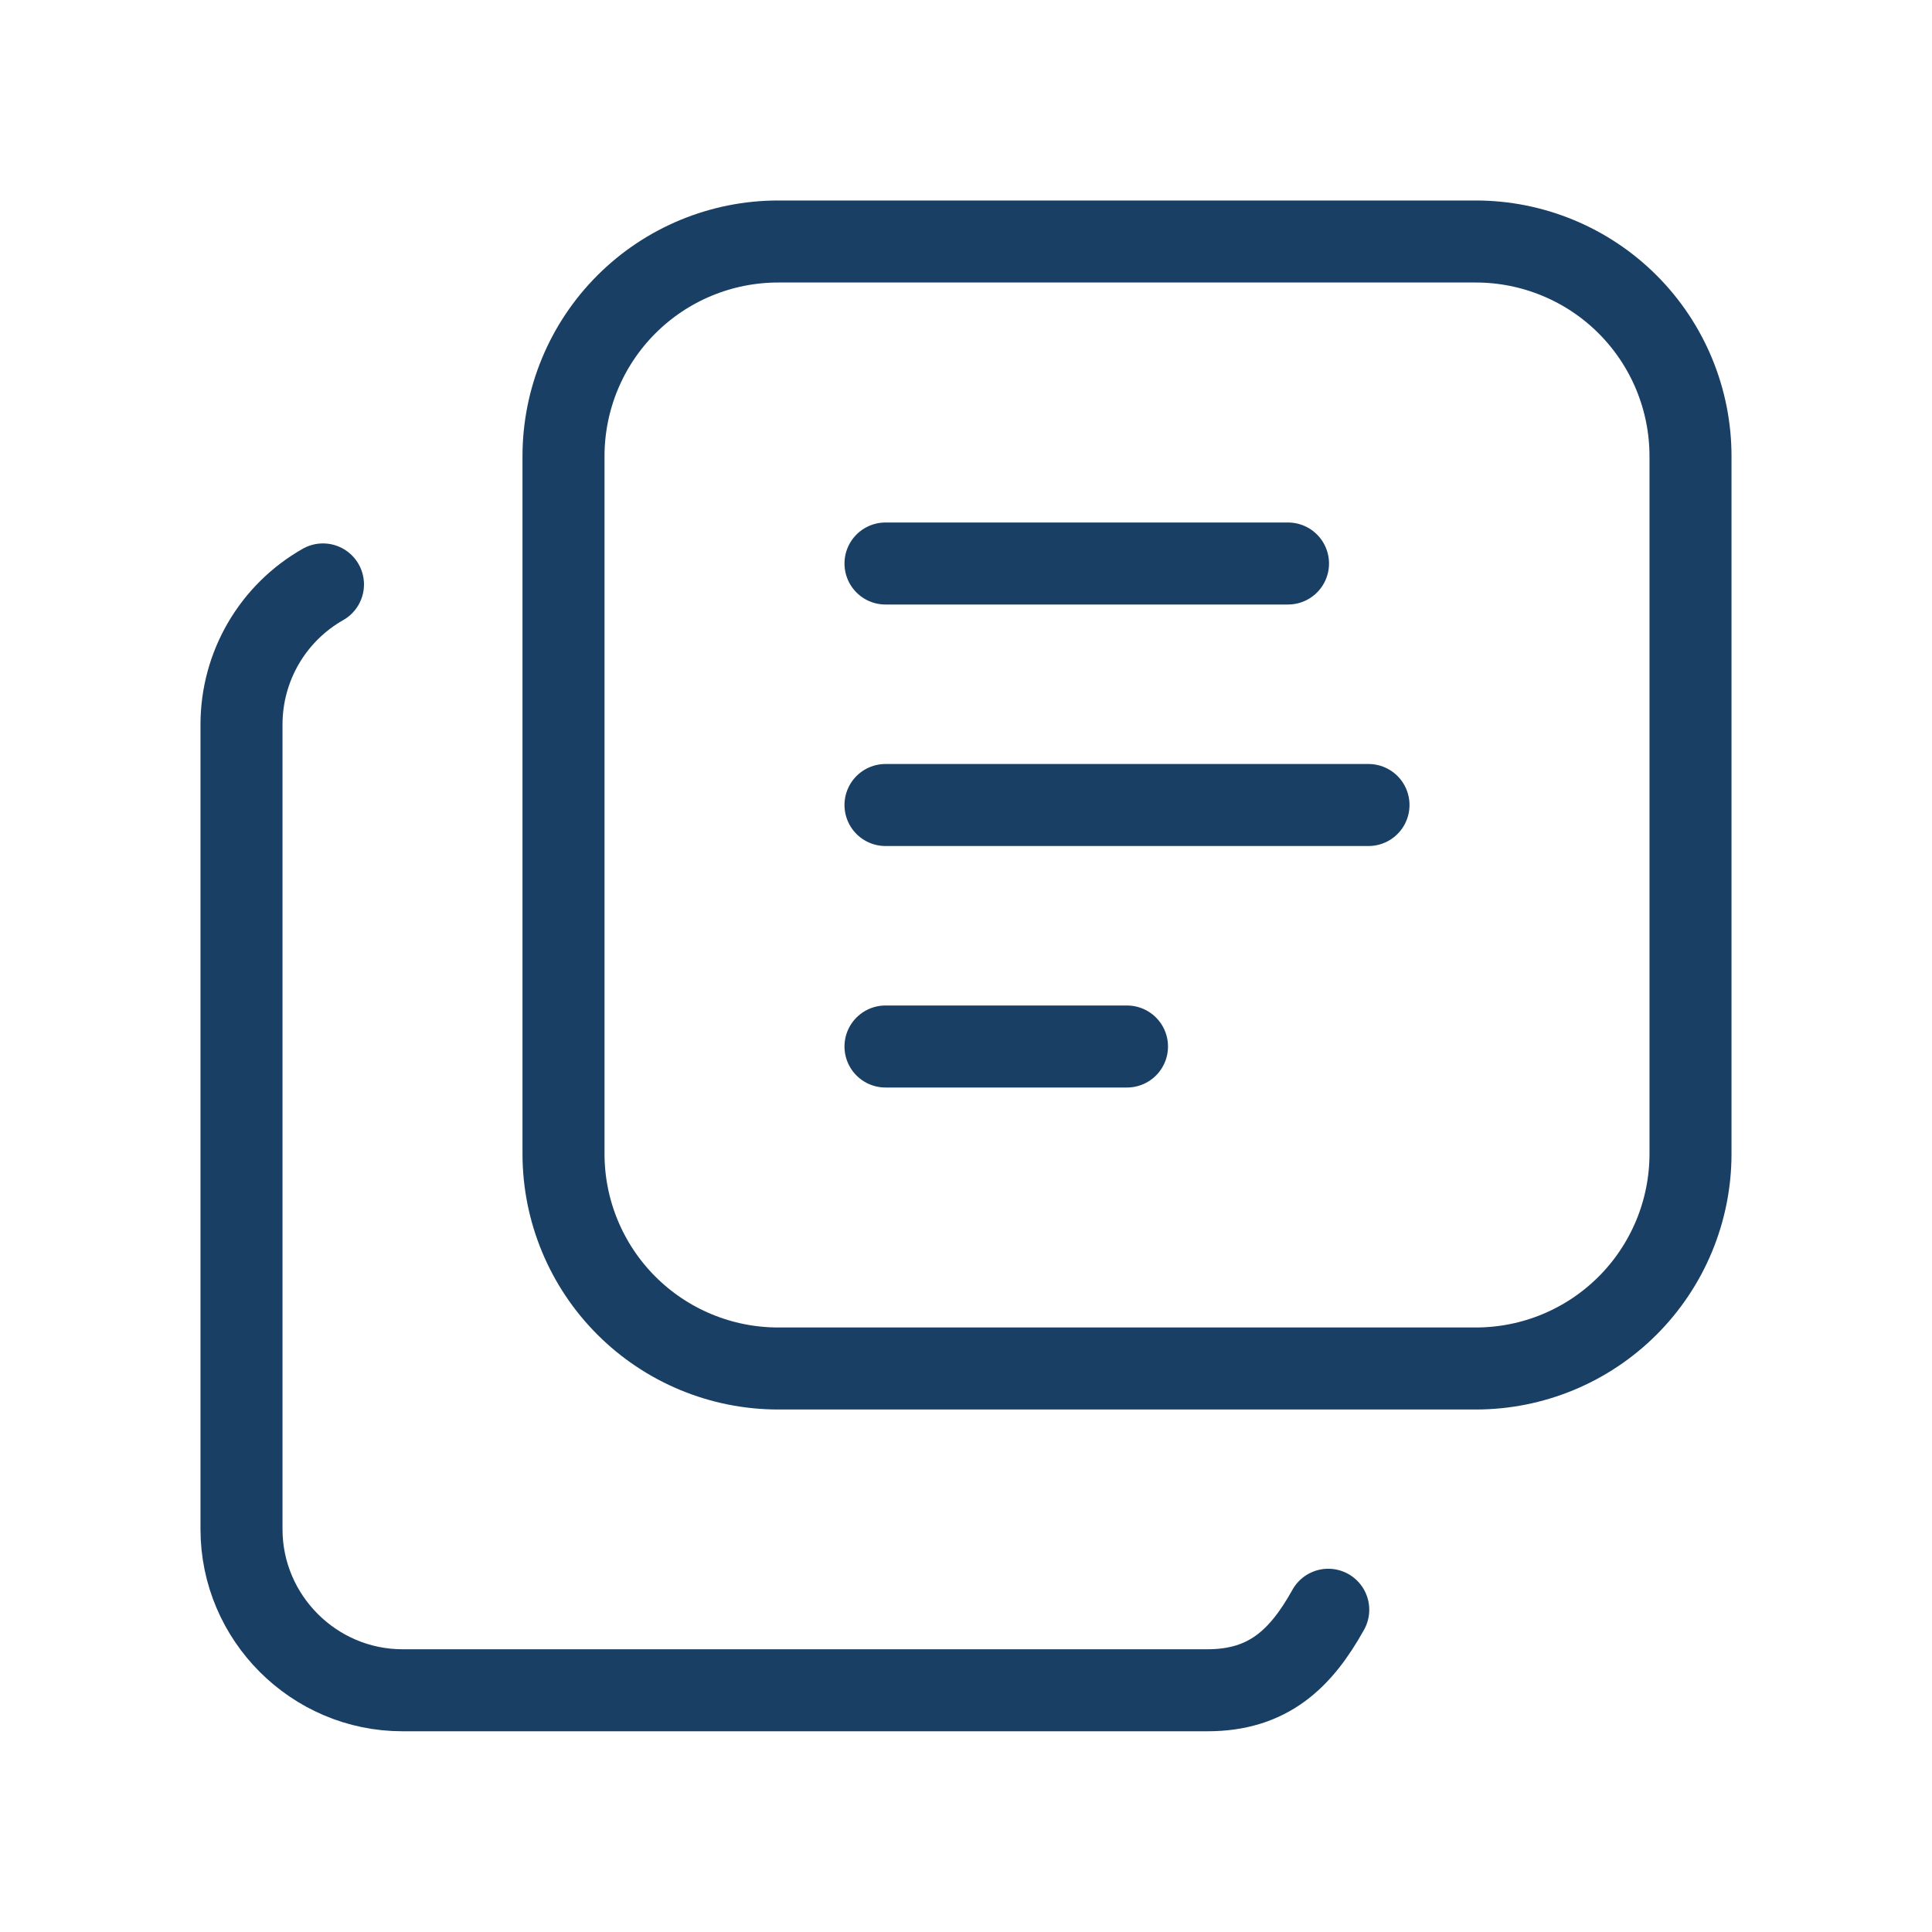 <svg width="106" height="106" viewBox="0 0 106 106" fill="none" xmlns="http://www.w3.org/2000/svg">
<path d="M30.917 25.029C30.917 21.905 32.158 18.909 34.367 16.7C36.576 14.491 39.572 13.25 42.696 13.25H80.971C82.518 13.25 84.049 13.555 85.478 14.147C86.908 14.739 88.206 15.606 89.3 16.7C90.394 17.794 91.261 19.092 91.853 20.521C92.445 21.951 92.75 23.482 92.75 25.029V63.304C92.75 64.851 92.445 66.383 91.853 67.812C91.261 69.241 90.394 70.54 89.3 71.633C88.206 72.727 86.908 73.595 85.478 74.187C84.049 74.779 82.518 75.083 80.971 75.083H42.696C39.572 75.083 36.576 73.842 34.367 71.633C32.158 69.424 30.917 66.428 30.917 63.304V25.029Z" stroke="#193F64" stroke-width="4.5" stroke-linecap="round" stroke-linejoin="round"/>
<path d="M17.72 32.065C16.364 32.835 15.236 33.951 14.451 35.298C13.666 36.646 13.252 38.177 13.25 39.737V83.903C13.25 88.762 17.225 92.737 22.083 92.737H66.25C69.562 92.737 71.365 91.036 72.875 88.32M48.583 30.917H70.667M48.583 44.167H75.083M48.583 57.417H61.833" stroke="#193F64" stroke-width="4.5" stroke-linecap="round" stroke-linejoin="round"/>
</svg>
